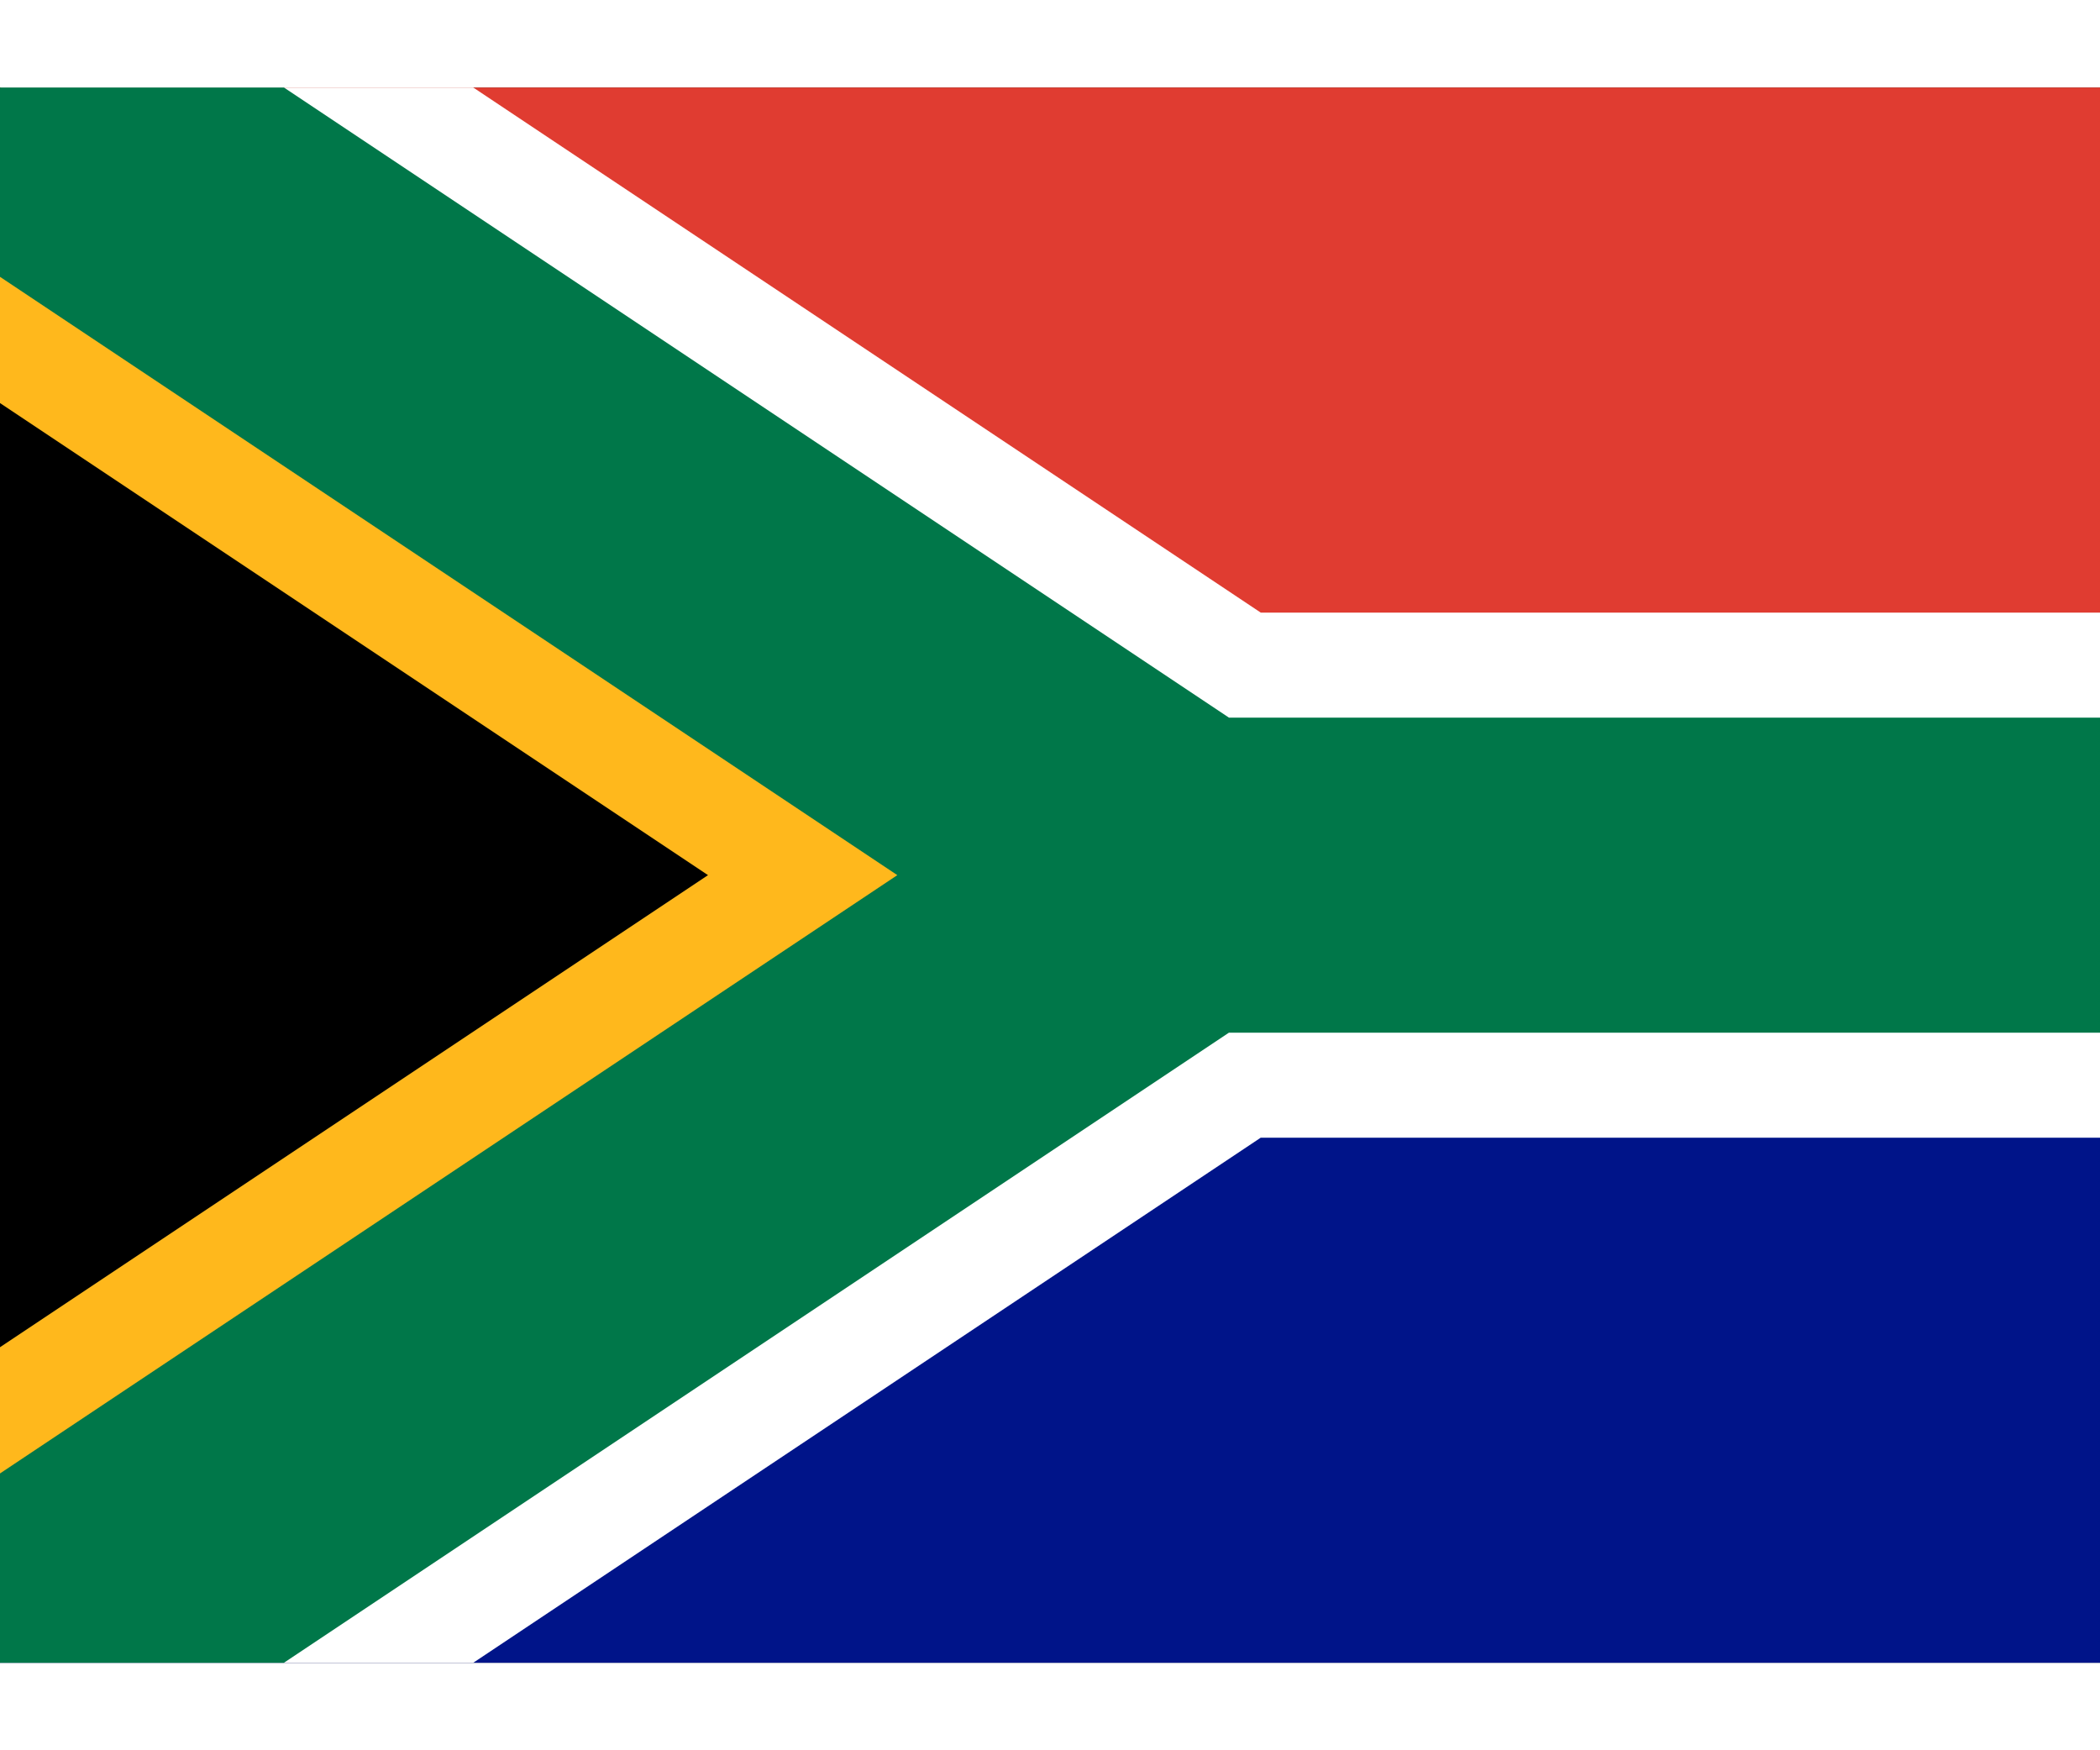<svg xmlns="http://www.w3.org/2000/svg" width="30" height="25" viewBox="0 0 80 60">
<rect x="0" y="0" width="80" height="60" fill="#333333" stroke="none"/>
<title>Flag of South Africa</title>
<defs>
 <clipPath id="t">
  <path d="m0 0 45 30L0 60z"/>
 </clipPath>
 <clipPath id="f">
  <path d="m0 0h90v60H0z"/>
 </clipPath>
</defs>
<path fill="#E03C31" d="m0 0h90v30H45z"/>
<path fill="#001489" d="m0 60h90V30H45z"/>
<g clip-path="url(#f)" fill="none">
 <path stroke="#FFF" stroke-width="20" d="m90 30H45L0 0v60l45-30"/>
 <path fill="#000" stroke="#ffb81c" stroke-width="20" clip-path="url(#t)" d="m0 0 45 30L0 60"/>
 <path stroke="#007749" stroke-width="12" d="m0 0 45 30h45M0 60l45-30"/>
</g>
</svg>
